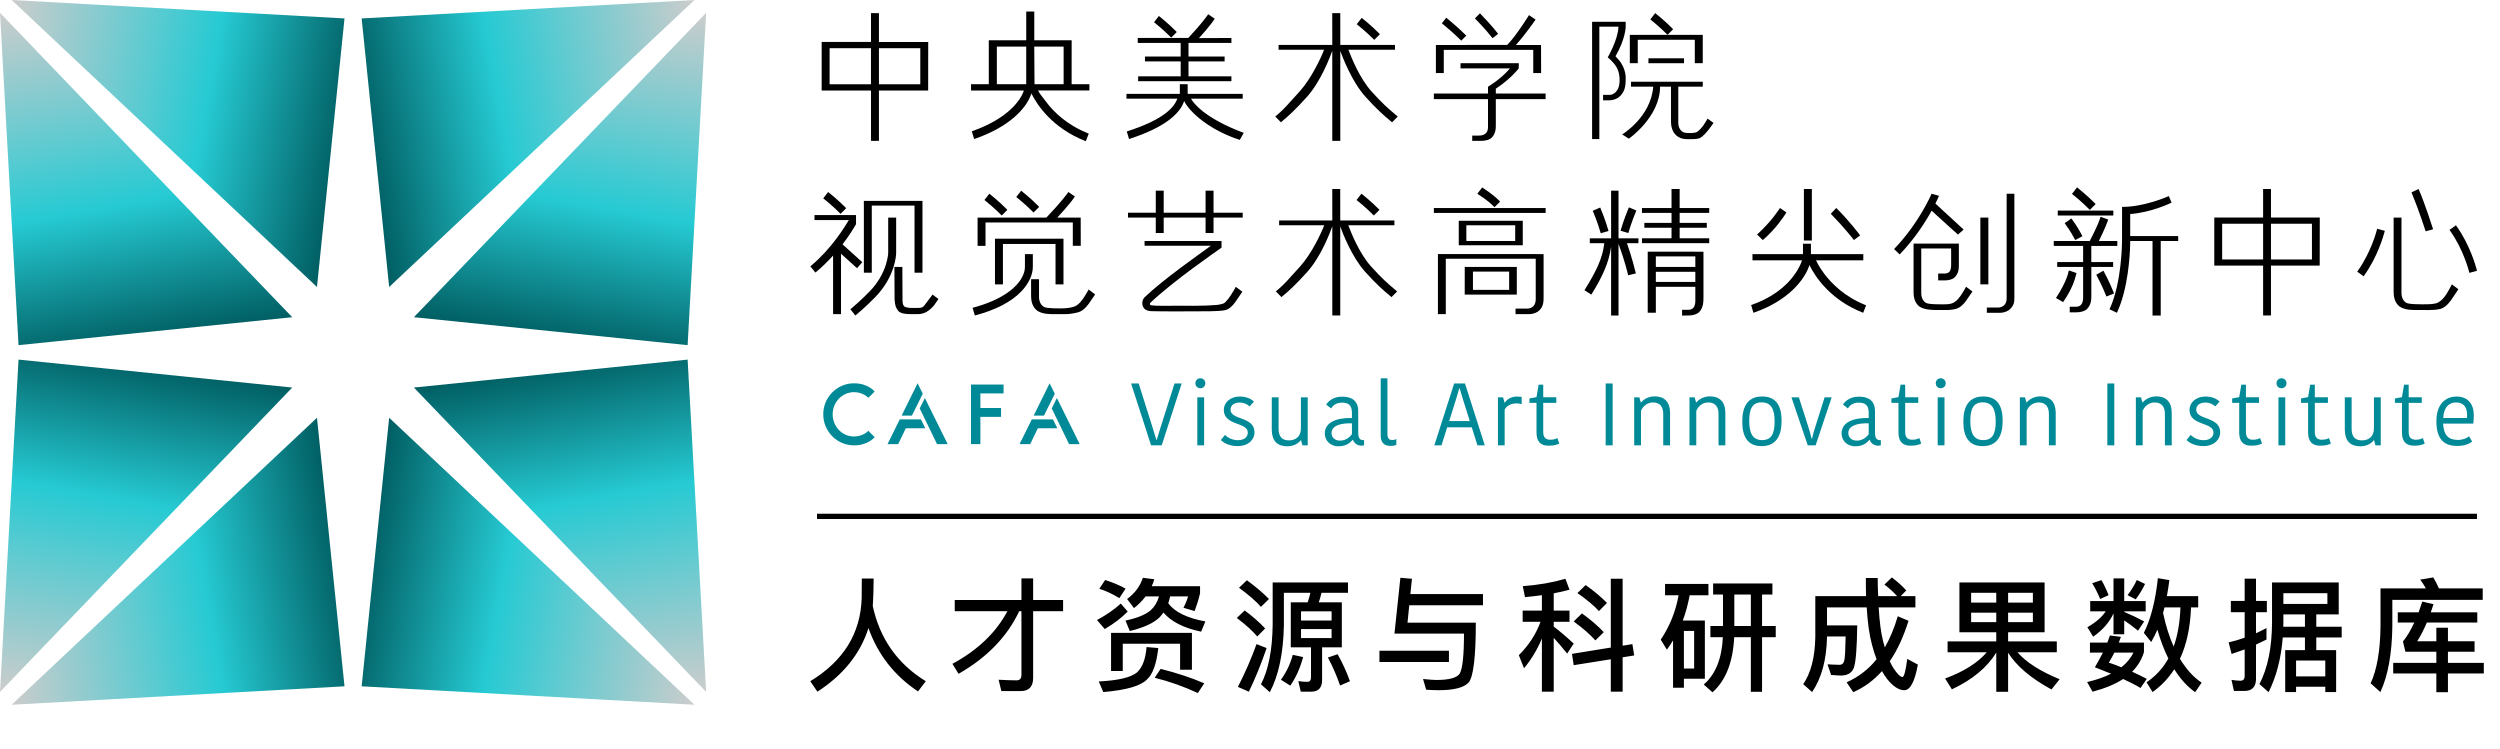 <svg width="217" height="65" viewBox="0 0 217 65" fill="none" xmlns="http://www.w3.org/2000/svg">
<path d="M94.56 7.858V7.31H94.4H93.02H93.016L93.02 3.496H89.776V1H89.077V3.496H85.827V7.31H84.66H84.287V7.858H88.873C88.574 8.753 87.447 10.295 84.427 11.369L84.356 11.393L84.555 12.07L84.633 12.043C87.533 11.036 89.091 9.46 89.525 8.111C90.036 9.134 91.338 11.096 94.174 12.227L94.247 12.256L94.505 11.597L94.431 11.568C92.581 10.827 91.449 9.698 90.828 8.87C90.477 8.406 90.247 8.151 90.105 7.854H94.56V7.858ZM86.526 7.31V4.044H89.075V7.31H86.526ZM89.796 7.31L89.774 4.044H92.323V7.31H89.796Z" fill="black"/>
<path d="M103.38 8.562H107.866V8.145H103.089V7.309H102.41V8.145H97.777V8.562H102.19C101.9 9.43 100.775 10.455 97.875 11.387L97.806 11.411L98.001 12.068L98.077 12.041C101.01 11.094 102.439 9.885 102.781 8.769C103.275 9.76 105.008 11.3 107.613 12.143L107.957 11.533C104.476 10.235 103.519 8.853 103.38 8.562Z" fill="black"/>
<path d="M101.605 3.212L101.658 3.267L102.144 2.781L102.091 2.726C101.474 2.096 100.735 1.501 100.653 1.435L100.593 1.386L100.169 1.929L100.229 1.976C100.238 1.985 100.995 2.586 101.605 3.212Z" fill="black"/>
<path d="M102.483 4.91H99.383V5.331H102.483V6.625H98.791V7.046H102.483H103.162H106.887V6.625H103.162V5.331H106.297V4.91H103.162V3.729H106.887V3.297L104.072 3.308C104.966 2.329 105.33 1.788 105.394 1.688L105.436 1.624L104.873 1.235L104.828 1.297C104.779 1.368 104.305 2.059 103.146 3.29L98.755 3.294V3.727H102.481V4.91H102.483Z" fill="black"/>
<path d="M126.804 3.5L126.832 3.531L127.27 3.094L127.241 3.063C126.595 2.402 125.574 1.572 125.566 1.563L125.532 1.537L125.153 2.025L125.186 2.051C125.197 2.06 126.193 2.875 126.804 3.5Z" fill="black"/>
<path d="M129.524 3.283L129.551 3.317L130.039 2.937L130.012 2.904C129.478 2.203 128.564 1.264 128.488 1.189L128.459 1.158L128.022 1.597L128.053 1.628C128.058 1.635 128.99 2.578 129.524 3.283Z" fill="black"/>
<path d="M125.317 4.328H133.086V6.341H133.769L133.762 3.907H131.574C131.577 3.905 131.581 3.9 131.583 3.898C132.449 2.935 133.287 1.701 133.287 1.701L132.717 1.313C132.717 1.313 131.612 3.104 130.827 3.898L124.636 3.907V4.007V4.328V6.341H125.32V4.328H125.317Z" fill="black"/>
<path d="M134.159 8.12H129.837V7.699C131.18 6.809 131.823 5.939 131.823 5.939L131.834 5.484H127.19H126.777H126.775V5.939H126.777H127.19H131.06C130.308 6.851 129.158 7.528 129.158 7.528V8.12H124.459V8.606H129.158V11.065C129.158 11.504 128.872 11.768 128.393 11.768H127.789V12.225H128.579C128.978 12.225 129.309 12.123 129.482 11.946C129.837 11.584 129.837 11.158 129.837 10.816V8.604H134.159V8.12Z" fill="black"/>
<path d="M141.468 3.026V5.484H142.158V3.452H147.109V5.484H147.799V3.026H141.468Z" fill="black"/>
<path d="M146.175 5.061H143.084V5.487H146.175V5.061Z" fill="black"/>
<path d="M144.684 2.968L144.739 3.024L145.227 2.536L145.172 2.48C144.551 1.843 143.814 1.253 143.732 1.187L143.672 1.138L143.297 1.621L143.25 1.684L143.31 1.732C143.388 1.797 144.103 2.374 144.684 2.968Z" fill="black"/>
<path d="M141.109 6.824C141.109 6.824 141.178 5.972 140.497 5.184C140.43 5.107 140.326 4.996 140.224 4.887C141.107 3.369 141.109 2.318 141.109 2.318V1.892H138.194V12.072H138.822V2.315H140.481C140.446 3.471 139.549 4.98 139.549 4.98C139.549 4.98 139.776 5.14 140.086 5.506C140.417 5.899 140.639 6.411 140.568 7.223C140.508 7.913 140.06 8.246 139.694 8.235H139.148V8.706H139.682C140.086 8.706 140.443 8.526 140.619 8.346C140.978 7.982 141.12 7.601 141.109 6.824Z" fill="black"/>
<path d="M148.212 10.295C148.212 10.295 148.085 10.55 147.905 10.807C147.71 11.089 147.573 11.247 147.32 11.442C147.158 11.568 146.448 11.591 146.144 11.489C145.62 11.262 145.676 10.597 145.676 10.585V7.521H147.799V7.095H141.571V7.521H143.501C143.299 10.168 140.805 11.67 140.805 11.67L141.387 12.037C141.387 12.037 144.085 10.162 144.096 7.523H145.041V10.583C145.041 10.869 145.116 11.546 145.676 11.886C145.946 12.05 146.232 12.083 146.57 12.083C146.887 12.083 147.304 12.083 147.51 11.999C148.01 11.797 148.733 10.665 148.733 10.665L148.212 10.295Z" fill="black"/>
<path d="M76.292 1.138H75.602V3.641H71.32V7.856H75.602V12.227H76.292V7.859H80.564L80.57 3.643H76.292V1.138ZM76.292 4.182H79.882V7.315H76.292V4.182ZM75.6 7.317H72.01V4.182H75.6V7.317Z" fill="black"/>
<path d="M119.227 3.405L119.282 3.463L119.777 2.968L119.721 2.913C119.058 2.234 118.264 1.604 118.257 1.599L118.195 1.55L117.764 2.105L117.827 2.154C117.835 2.158 118.605 2.771 119.227 3.405Z" fill="black"/>
<path d="M121.018 9.855C120.671 9.571 119.992 8.994 119.032 7.92C118.013 6.78 117.301 4.998 117.041 4.317H121.084V3.9H116.338L116.336 1.14H115.639L115.641 3.9H110.98V4.317H114.931C114.672 4.998 113.844 6.78 112.826 7.92C111.867 8.992 111.341 9.569 110.993 9.855C110.878 9.951 110.804 10.011 110.751 10.064L110.696 10.119L111.188 10.616L111.244 10.561C111.272 10.53 111.341 10.476 111.432 10.401C111.765 10.128 112.46 9.509 113.458 8.391C114.654 7.053 115.431 4.989 115.641 4.408V12.227H116.338V4.424C116.558 5.02 117.339 7.077 118.517 8.393C119.518 9.514 120.25 10.13 120.589 10.41C120.674 10.479 120.74 10.534 120.771 10.565L120.827 10.621L121.324 10.117L121.264 10.066C121.206 10.011 121.128 9.944 121.018 9.855Z" fill="black"/>
<path d="M98.179 33.286H98.838L100.056 37.145C100.163 37.489 100.276 37.841 100.374 38.185H100.405C100.502 37.841 100.618 37.495 100.722 37.145L101.949 33.286H102.57L100.837 38.654H99.914L98.179 33.286Z" fill="#008996"/>
<path d="M104.184 32.834C104.435 32.834 104.623 33.018 104.623 33.271C104.623 33.515 104.435 33.699 104.184 33.699C103.949 33.699 103.76 33.515 103.76 33.271C103.76 33.018 103.949 32.834 104.184 32.834ZM103.926 34.489H104.517V38.654H103.926V34.489Z" fill="#008996"/>
<path d="M106.227 35.576C106.227 34.98 106.735 34.42 107.636 34.42C108.128 34.42 108.59 34.596 108.841 34.864L108.461 35.277C108.273 35.077 107.94 34.94 107.62 34.94C107.061 34.94 106.81 35.224 106.81 35.559C106.81 36.493 108.892 36.118 108.892 37.533C108.892 38.108 108.415 38.721 107.423 38.721C106.742 38.721 106.227 38.461 105.969 38.192L106.333 37.749C106.584 38.008 106.977 38.208 107.454 38.208C108.029 38.208 108.31 37.902 108.31 37.549C108.31 36.61 106.227 36.985 106.227 35.576Z" fill="#008996"/>
<path d="M110.392 34.489H110.982V37.214C110.982 37.895 111.271 38.225 111.883 38.225C112.473 38.225 112.906 37.881 112.919 37.222V34.489H113.509V38.654H113.048L112.935 38.216H112.904C112.79 38.376 112.42 38.738 111.73 38.738C110.882 38.738 110.412 38.285 110.39 37.338V34.489H110.392Z" fill="#008996"/>
<path d="M117.893 35.689V37.573C117.893 37.948 118.007 38.201 118.295 38.201H118.402V38.638C118.348 38.669 118.266 38.684 118.191 38.684C117.782 38.684 117.541 38.462 117.441 38.178H117.41C117.212 38.407 116.879 38.738 116.183 38.738C115.417 38.738 114.993 38.194 114.993 37.628C114.993 36.71 115.888 36.257 117.348 36.281V35.829C117.348 35.148 117.021 34.948 116.478 34.948C115.925 34.948 115.659 35.254 115.539 35.454L115.109 35.11C115.253 34.91 115.639 34.429 116.496 34.429C117.372 34.426 117.893 34.817 117.893 35.689ZM117.348 36.747C116.356 36.71 115.577 36.954 115.577 37.582C115.577 37.95 115.841 38.247 116.318 38.247C116.788 38.247 117.159 37.963 117.348 37.681V36.747Z" fill="#008996"/>
<path d="M120.429 32.842V37.666C120.429 38.034 120.552 38.194 120.86 38.194C121.011 38.194 121.124 38.148 121.202 38.11V38.616C121.051 38.684 120.847 38.707 120.687 38.707C120.119 38.707 119.846 38.369 119.846 37.826V32.842H120.429Z" fill="#008996"/>
<path d="M127.16 33.286L128.879 38.654H128.242L127.75 37.091H125.615L125.123 38.654H124.501L126.221 33.286H127.16ZM125.791 36.548H127.577L127.009 34.742C126.887 34.351 126.796 34.036 126.698 33.708H126.667C126.576 34.029 126.478 34.351 126.363 34.726L125.791 36.548Z" fill="#008996"/>
<path d="M132.081 35.077C131.93 35.031 131.77 35.015 131.619 35.015C131.218 35.015 130.801 35.175 130.605 35.552V38.654H130.022V34.489H130.468L130.596 34.949H130.627C130.809 34.649 131.187 34.42 131.664 34.42C131.852 34.42 131.99 34.436 132.081 34.458V35.077Z" fill="#008996"/>
<path d="M133.368 37.544V34.97H132.756V34.587L133.368 34.471L133.55 33.391H133.952V34.484H135.088V34.966H133.952V37.509C133.952 37.977 134.187 38.168 134.551 38.168C134.883 38.168 135.072 38.09 135.179 38.021L135.345 38.496C135.185 38.587 134.912 38.687 134.422 38.687C133.739 38.691 133.368 38.332 133.368 37.544Z" fill="#008996"/>
<path d="M139.372 33.286H139.978V38.654H139.372V33.286Z" fill="#008996"/>
<path d="M144.959 38.653H144.369V35.92C144.369 35.285 144.058 34.932 143.483 34.932C142.975 34.932 142.583 35.27 142.438 35.676V38.653H141.848V34.489H142.294L142.416 34.926H142.447C142.56 34.779 142.978 34.404 143.621 34.404C144.446 34.404 144.939 34.857 144.961 35.782V38.653H144.959Z" fill="#008996"/>
<path d="M149.758 38.653H149.168V35.92C149.168 35.285 148.857 34.932 148.282 34.932C147.774 34.932 147.382 35.27 147.237 35.676V38.653H146.647V34.489H147.093L147.215 34.926H147.246C147.359 34.779 147.777 34.404 148.42 34.404C149.245 34.404 149.738 34.857 149.76 35.782V38.653H149.758Z" fill="#008996"/>
<path d="M151.227 36.579C151.227 35.292 151.704 34.414 152.953 34.414C154.209 34.414 154.642 35.27 154.642 36.541C154.642 37.828 154.158 38.725 152.909 38.725C151.659 38.725 151.227 37.857 151.227 36.579ZM152.953 38.201C153.747 38.201 154.036 37.673 154.036 36.586C154.036 35.468 153.703 34.924 152.909 34.924C152.13 34.924 151.833 35.452 151.833 36.533C151.833 37.651 152.165 38.201 152.953 38.201Z" fill="#008996"/>
<path d="M156.943 36.985C157.071 37.382 157.162 37.728 157.247 38.079H157.278C157.362 37.726 157.466 37.382 157.588 36.985L158.376 34.489H158.989L157.595 38.654H156.914L155.498 34.489H156.142L156.943 36.985Z" fill="#008996"/>
<path d="M162.749 35.689V37.573C162.749 37.948 162.863 38.201 163.151 38.201H163.257V38.638C163.204 38.669 163.122 38.684 163.047 38.684C162.638 38.684 162.394 38.462 162.297 38.178H162.266C162.068 38.407 161.735 38.738 161.039 38.738C160.273 38.738 159.849 38.194 159.849 37.628C159.849 36.71 160.744 36.257 162.204 36.281V35.829C162.204 35.148 161.877 34.948 161.334 34.948C160.781 34.948 160.515 35.254 160.395 35.454L159.965 35.11C160.109 34.91 160.495 34.429 161.352 34.429C162.226 34.426 162.749 34.817 162.749 35.689ZM162.204 36.747C161.212 36.71 160.433 36.954 160.433 37.582C160.433 37.95 160.697 38.247 161.174 38.247C161.644 38.247 162.015 37.963 162.204 37.681V36.747Z" fill="#008996"/>
<path d="M164.786 37.544V34.97H164.174V34.587L164.786 34.471L164.968 33.391H165.37V34.484H166.506V34.966H165.37V37.509C165.37 37.977 165.605 38.168 165.969 38.168C166.302 38.168 166.491 38.09 166.597 38.021L166.763 38.496C166.604 38.587 166.333 38.687 165.84 38.687C165.157 38.691 164.786 38.332 164.786 37.544Z" fill="#008996"/>
<path d="M168.449 32.834C168.7 32.834 168.889 33.018 168.889 33.271C168.889 33.515 168.7 33.699 168.449 33.699C168.214 33.699 168.025 33.515 168.025 33.271C168.025 33.018 168.214 32.834 168.449 32.834ZM168.192 34.489H168.782V38.654H168.192V34.489Z" fill="#008996"/>
<path d="M170.417 36.579C170.417 35.292 170.895 34.414 172.144 34.414C173.4 34.414 173.832 35.27 173.832 36.541C173.832 37.828 173.349 38.725 172.099 38.725C170.85 38.725 170.417 37.857 170.417 36.579ZM172.144 38.201C172.938 38.201 173.227 37.673 173.227 36.586C173.227 35.468 172.894 34.924 172.099 34.924C171.321 34.924 171.023 35.452 171.023 36.533C171.023 37.651 171.356 38.201 172.144 38.201Z" fill="#008996"/>
<path d="M178.434 38.653H177.844V35.92C177.844 35.285 177.533 34.932 176.959 34.932C176.451 34.932 176.058 35.27 175.914 35.676V38.653H175.323V34.489H175.769L175.892 34.926H175.923C176.036 34.779 176.453 34.404 177.096 34.404C177.922 34.404 178.414 34.857 178.436 35.782V38.653H178.434Z" fill="#008996"/>
<path d="M182.917 33.286H183.522V38.654H182.917V33.286Z" fill="#008996"/>
<path d="M188.504 38.653H187.913V35.92C187.913 35.285 187.603 34.932 187.028 34.932C186.52 34.932 186.127 35.27 185.983 35.676V38.653H185.393V34.489H185.839L185.961 34.926H185.992C186.105 34.779 186.522 34.404 187.166 34.404C187.991 34.404 188.484 34.857 188.506 35.782V38.653H188.504Z" fill="#008996"/>
<path d="M190.048 35.576C190.048 34.98 190.556 34.42 191.457 34.42C191.949 34.42 192.411 34.596 192.662 34.864L192.282 35.277C192.094 35.077 191.761 34.94 191.441 34.94C190.882 34.94 190.631 35.224 190.631 35.559C190.631 36.493 192.713 36.118 192.713 37.533C192.713 38.108 192.236 38.721 191.244 38.721C190.563 38.721 190.048 38.461 189.791 38.192L190.154 37.749C190.405 38.008 190.798 38.208 191.275 38.208C191.85 38.208 192.131 37.902 192.131 37.549C192.131 36.61 190.048 36.985 190.048 35.576Z" fill="#008996"/>
<path d="M194.363 37.544V34.97H193.751V34.587L194.363 34.471L194.545 33.391H194.947V34.484H196.083V34.966H194.947V37.509C194.947 37.977 195.182 38.168 195.546 38.168C195.879 38.168 196.067 38.09 196.174 38.021L196.34 38.496C196.18 38.587 195.907 38.687 195.417 38.687C194.734 38.691 194.363 38.332 194.363 37.544Z" fill="#008996"/>
<path d="M198.027 32.834C198.277 32.834 198.466 33.018 198.466 33.271C198.466 33.515 198.277 33.699 198.027 33.699C197.791 33.699 197.603 33.515 197.603 33.271C197.603 33.018 197.794 32.834 198.027 32.834ZM197.769 34.489H198.359V38.654H197.769V34.489Z" fill="#008996"/>
<path d="M200.343 37.544V34.97H199.73V34.587L200.343 34.471L200.525 33.391H200.926V34.484H202.062V34.966H200.926V37.509C200.926 37.977 201.162 38.168 201.525 38.168C201.858 38.168 202.047 38.09 202.153 38.021L202.32 38.496C202.16 38.587 201.889 38.687 201.397 38.687C200.716 38.691 200.343 38.332 200.343 37.544Z" fill="#008996"/>
<path d="M203.531 34.489H204.121V37.214C204.121 37.895 204.41 38.225 205.022 38.225C205.613 38.225 206.045 37.881 206.059 37.222V34.489H206.649V38.654H206.187L206.074 38.216H206.043C205.93 38.376 205.559 38.738 204.869 38.738C204.022 38.738 203.551 38.285 203.529 37.338V34.489H203.531Z" fill="#008996"/>
<path d="M208.49 37.544V34.97H207.878V34.587L208.49 34.471L208.672 33.391H209.074V34.484H210.21V34.966H209.074V37.509C209.074 37.977 209.309 38.168 209.673 38.168C210.006 38.168 210.194 38.09 210.301 38.021L210.467 38.496C210.308 38.587 210.037 38.687 209.544 38.687C208.861 38.691 208.49 38.332 208.49 37.544Z" fill="#008996"/>
<path d="M214.583 38.332C214.31 38.539 213.88 38.707 213.288 38.707C212.114 38.707 211.479 38.101 211.479 36.548C211.479 35.039 212.311 34.42 213.228 34.42C214.204 34.42 214.728 35.064 214.728 36.051C214.728 36.258 214.712 36.504 214.681 36.77H212.061C212.114 37.795 212.538 38.186 213.363 38.186C213.771 38.186 214.142 38.026 214.317 37.871L214.583 38.332ZM212.072 36.28H214.14C214.146 36.189 214.146 36.096 214.146 36.042C214.146 35.33 213.842 34.933 213.177 34.933C212.64 34.933 212.123 35.277 212.072 36.28Z" fill="#008996"/>
<path d="M126.62 19.163V21.289H132.176V19.163H126.62ZM131.519 19.554V20.918H127.279V19.554H131.519Z" fill="black"/>
<path d="M131.659 23.17H127.14L127.137 25.571H131.659V23.17ZM130.994 23.576V25.161H127.852V23.576H130.994Z" fill="black"/>
<path d="M134.162 18.058H124.459V18.482H134.162V18.058Z" fill="black"/>
<path d="M129.669 17.93L129.722 17.985L130.208 17.5L130.155 17.444C129.533 16.809 128.799 16.383 128.717 16.317L128.657 16.268L128.282 16.75L128.235 16.812L128.295 16.86C128.375 16.927 129.09 17.337 129.669 17.93Z" fill="black"/>
<path d="M124.812 27.266H125.495V22.46H133.301V25.975C133.301 26.474 133.033 26.789 132.522 26.789H131.548V27.266H132.715C133.119 27.266 133.45 27.111 133.625 26.933C133.984 26.57 133.984 26.141 133.984 25.797V22.056L124.812 22.054V27.266Z" fill="black"/>
<path d="M157.268 16.405H156.578V20.876H157.268V16.405Z" fill="black"/>
<path d="M153.066 20.79C154.149 19.858 154.881 18.73 155.021 18.506L155.063 18.442L154.566 18.1L154.497 18.058L154.453 18.127C154.382 18.24 153.716 19.259 152.576 20.297L152.514 20.355L153.008 20.838L153.066 20.79Z" fill="black"/>
<path d="M160.872 20.776L160.919 20.84L161.456 20.432L161.414 20.37C161.407 20.361 160.48 19.134 159.443 18.109L159.386 18.051L158.913 18.559L158.966 18.613C160.118 19.793 160.855 20.754 160.872 20.776Z" fill="black"/>
<path d="M158.345 23.763C157.999 23.304 157.773 22.891 157.631 22.598H161.735V22.057H157.189V21.156H156.499V22.057H152.115V22.598H156.417C156.122 23.481 155.055 25.394 152.07 26.454L151.999 26.479L152.197 27.149L152.274 27.122C155.139 26.126 156.63 24.342 157.06 23.013C157.564 24.023 158.851 26.002 161.651 27.12L161.724 27.149L161.977 26.499L161.904 26.47C160.076 25.738 158.96 24.579 158.345 23.763Z" fill="black"/>
<path d="M141.058 20.674L141.033 20.685H140.487V16.549H139.844V20.685H137.994V21.107H139.252C139.101 22.491 138.477 23.656 137.572 25.125L137.53 25.194L138.129 25.571L138.171 25.502C139.076 24.033 139.66 22.797 139.844 21.411V27.386H140.487V21.162C141.047 22.678 141.302 23.803 141.304 23.814L141.322 23.894L141.99 23.736L141.974 23.661C141.972 23.65 141.661 22.347 141.217 21.107H142.218V20.685H141.06L141.058 20.674Z" fill="black"/>
<path d="M145.793 16.405H145.089V18.058H142.522V18.479H145.089V19.347H142.731V19.768H145.089V20.683H142.522V21.107H148.36V20.683H145.793V19.768H148.151V19.347H145.793V18.479H148.36V18.058H145.793V16.405Z" fill="black"/>
<path d="M138.921 20.169L138.944 20.246L139.62 20.049L139.598 19.971C139.356 19.119 138.999 18.256 138.928 18.087L138.897 18.014L138.249 18.296L138.28 18.369C138.285 18.378 138.673 19.294 138.921 20.169Z" fill="black"/>
<path d="M141.364 20.151C141.599 19.325 141.963 18.449 142.005 18.349L142.037 18.276L141.462 18.027L141.386 18L141.355 18.076C141.287 18.242 140.927 19.112 140.687 19.953L140.665 20.031L141.342 20.228L141.364 20.151Z" fill="black"/>
<path d="M143.022 27.146H143.727V24.894H147.155V26.106C147.155 26.463 147.053 26.891 146.563 26.891H146.004V27.386H146.552C146.967 27.386 147.309 27.268 147.49 27.084C147.861 26.709 147.861 26.148 147.861 25.793V21.848L143.022 21.846V27.146ZM147.155 23.17H143.727V22.258H147.155V23.17ZM147.155 23.592V24.473H143.727V23.592H147.155Z" fill="black"/>
<path d="M180.242 23.707L179.659 23.496L179.577 23.485L179.55 23.563C179.524 23.709 179.344 24.508 178.503 25.795L178.456 25.868L179.075 26.221L179.118 26.161C179.854 25.096 180.12 24.226 180.211 23.8L180.242 23.707Z" fill="black"/>
<path d="M183.438 18.28H178.612V18.706H183.438V18.28Z" fill="black"/>
<path d="M181.341 18.163L181.396 18.22L181.902 17.714L181.847 17.657C181.199 16.995 180.436 16.383 180.351 16.314L180.289 16.263L179.848 16.829L179.912 16.88C179.921 16.887 180.706 17.512 181.341 18.163Z" fill="black"/>
<path d="M179.794 18.959L179.277 19.327L179.213 19.381L179.264 19.447C179.364 19.578 179.719 20.057 180.091 20.767L180.129 20.838L180.757 20.501L180.719 20.43C180.453 19.924 180.153 19.445 179.854 19.043L179.794 18.959Z" fill="black"/>
<path d="M184.904 18.578C186.75 18.44 188.414 17.626 188.427 17.619L188.494 17.584L188.252 17.02L188.177 17.053C188.106 17.084 186.098 17.956 184.276 17.956H184.196L184.192 20.95C184.192 21.096 184.165 24.522 183.138 26.772L183.104 26.845L183.75 27.147L183.783 27.073C184.718 25.026 184.871 22.208 184.897 21.267L184.902 20.921H186.839V27.389H187.551V20.919H189.066V20.492H184.902V18.578H184.904Z" fill="black"/>
<path d="M183.42 23.171V22.749H181.525V21.345H181.9L181.955 21.376L181.971 21.345H183.784V20.919H182.182C182.699 19.86 182.901 19.332 182.967 19.139L182.996 19.064L182.403 18.842L182.326 18.826L182.297 18.902C182.273 18.995 182.119 19.525 181.389 20.919H178.265V21.345H180.815V22.749H178.565V23.171H180.815V25.831C180.815 26.193 180.711 26.623 180.218 26.623H179.652V27.111H180.207C180.626 27.111 180.972 27.005 181.154 26.818C181.527 26.439 181.527 25.993 181.527 25.636V23.171H183.42Z" fill="black"/>
<path d="M183.471 25.398C183.118 24.497 182.621 23.579 182.614 23.57L182.576 23.499L181.953 23.845L181.991 23.916C182.011 23.954 182.483 24.828 182.807 25.662L182.836 25.738L183.497 25.474L183.471 25.398Z" fill="black"/>
<path d="M197.121 16.405H196.438V18.883H192.2V23.057H196.438V27.384H197.121V23.057H201.35L201.357 18.883H197.121V16.405ZM197.121 19.42H200.676V22.522H197.121V19.42ZM196.438 22.522H192.883V19.42H196.438V22.522Z" fill="black"/>
<path d="M206.338 19.855L206.318 19.933C206.269 20.131 205.799 21.903 204.652 23.514L204.607 23.579L205.162 23.985L205.207 23.92C206.389 22.265 206.891 20.466 206.982 20.111L207.002 20.035L206.416 19.878L206.338 19.855Z" fill="black"/>
<path d="M214.982 23.419C214.894 23.075 214.394 21.271 213.221 19.618L213.176 19.554L212.619 19.957L212.664 20.022C213.804 21.628 214.272 23.408 214.321 23.605L214.343 23.685L214.929 23.528L215 23.494L214.982 23.419Z" fill="black"/>
<path d="M210.523 20.004L210.54 20.079L211.186 19.904L211.171 19.831C211.16 19.784 210.501 17.736 209.966 16.478L209.935 16.405L209.316 16.695L209.345 16.764C209.97 18.286 210.503 19.939 210.523 20.004Z" fill="black"/>
<path d="M212.781 24.763C212.779 24.77 212.482 25.34 212.304 25.598C212.109 25.88 211.912 26.095 211.636 26.252C211.375 26.403 210.88 26.414 210.352 26.414H210.234C209.935 26.414 209.231 26.412 208.93 26.312C208.406 26.086 208.446 25.391 208.448 25.378V18.886H207.767V25.378C207.767 25.664 207.829 26.363 208.399 26.676C208.865 26.931 209.504 26.913 209.932 26.909C210.088 26.905 210.205 26.907 210.37 26.909C210.48 26.911 210.605 26.913 210.733 26.913C211.055 26.913 211.523 26.902 211.858 26.805C212.373 26.656 212.788 25.999 212.806 25.973L213.389 25.107L212.828 24.686L212.781 24.763Z" fill="black"/>
<path d="M170.613 24.965C170.611 24.97 170.426 25.316 170.253 25.567C170.062 25.842 169.869 26.104 169.599 26.257C169.346 26.401 169.099 26.416 168.598 26.416H168.487C168.199 26.416 167.537 26.416 167.238 26.317C166.725 26.095 166.765 25.414 166.765 25.4V21.568H169.359V22.995C169.359 23.519 169.19 23.741 168.796 23.741H168.234V24.34H168.784C169.179 24.34 169.506 24.24 169.676 24.064C170.029 23.707 170.029 23.288 170.029 22.951V21.147H166.765V21.145L166.097 21.147V25.402C166.097 25.682 166.157 26.368 166.719 26.676C167.103 26.887 167.775 26.911 168.077 26.911C168.141 26.911 168.203 26.911 168.256 26.909C168.385 26.907 168.476 26.909 168.587 26.909C168.667 26.911 168.749 26.911 168.835 26.911C169.133 26.911 169.479 26.898 169.814 26.8C170.32 26.654 170.726 26.013 170.739 25.986L171.207 25.303L170.655 24.888L170.613 24.965Z" fill="black"/>
<path d="M174.174 25.939C174.174 26.374 173.89 26.696 173.417 26.696H172.457V27.149H173.601C173.996 27.149 174.323 26.987 174.493 26.811C174.846 26.454 174.846 26.155 174.846 25.817V16.814H174.176V25.939H174.174Z" fill="black"/>
<path d="M172.59 18.886H171.895V24.683H172.59V18.886Z" fill="black"/>
<path d="M169.892 20.306L169.938 20.368L170.438 19.938L170.393 19.88C170.362 19.84 168.953 18.544 167.992 17.67C168.208 17.237 168.274 17.073 168.276 17.066L168.296 16.993L167.657 16.814L167.633 16.878C167.624 16.902 166.581 19.33 164.46 21.562L164.407 21.617L164.89 22.088L164.944 22.032C166.226 20.683 167.123 19.279 167.666 18.289C168.74 19.288 169.852 20.264 169.892 20.306Z" fill="black"/>
<path d="M119.194 18.651L119.247 18.706L119.737 18.216L119.684 18.16C119.027 17.488 118.242 16.864 118.233 16.86L118.173 16.814L117.747 17.361L117.809 17.41C117.818 17.415 118.579 18.023 119.194 18.651Z" fill="black"/>
<path d="M120.966 25.036C120.625 24.756 119.95 24.184 119.001 23.121C117.993 21.994 117.288 20.228 117.03 19.553H121.033V19.138H116.334L116.331 16.405H115.641L115.644 19.138H111.028V19.553H114.942C114.687 20.228 113.866 21.992 112.857 23.121C111.907 24.182 111.388 24.754 111.042 25.036C110.929 25.129 110.855 25.189 110.802 25.242L110.747 25.298L111.235 25.79L111.29 25.735C111.319 25.706 111.386 25.651 111.477 25.577C111.807 25.307 112.493 24.694 113.482 23.587C114.667 22.262 115.435 20.219 115.644 19.644V27.384H116.334V19.658C116.551 20.248 117.325 22.285 118.49 23.587C119.482 24.697 120.205 25.307 120.543 25.584C120.627 25.653 120.694 25.706 120.722 25.737L120.778 25.793L121.27 25.296L121.211 25.247C121.153 25.189 121.075 25.125 120.966 25.036Z" fill="black"/>
<path d="M89.654 22.061H88.964V23.162C88.964 24.235 87.795 25.806 84.498 26.696L84.42 26.716L84.617 27.384L84.688 27.364C86.439 26.896 87.766 26.206 88.633 25.312C89.279 24.648 89.65 23.863 89.65 23.159V22.061H89.654Z" fill="black"/>
<path d="M92.31 24.684V20.719H87.054H86.364V21.176V24.684H87.054V21.176H91.62V24.684H92.31Z" fill="black"/>
<path d="M86.894 18.651L86.947 18.706L87.438 18.216L87.385 18.16C86.728 17.488 85.942 16.864 85.933 16.86L85.874 16.814L85.496 17.299L85.45 17.361L85.51 17.41C85.592 17.473 86.308 18.052 86.894 18.651Z" fill="black"/>
<path d="M89.657 18.393L89.71 18.449L90.2 17.959L90.147 17.903C89.526 17.268 88.782 16.669 88.698 16.601L88.638 16.552L88.212 17.1L88.274 17.149C88.279 17.155 89.04 17.763 89.657 18.393Z" fill="black"/>
<path d="M85.543 19.31H91.321L91.354 19.33L91.372 19.31H93.12V21.338H93.81L93.803 18.886H91.773C92.812 17.768 93.187 17.226 93.258 17.12L93.302 17.056L92.734 16.665L92.69 16.729C92.636 16.805 92.142 17.506 90.824 18.888H84.855V18.99V19.314V21.342H85.543V19.31Z" fill="black"/>
<path d="M94.449 25.208C94.447 25.212 94.258 25.569 94.079 25.827C93.881 26.111 93.681 26.379 93.404 26.539C93.14 26.69 92.641 26.77 92.108 26.77H91.98C91.678 26.77 90.975 26.767 90.673 26.666C90.145 26.437 90.185 25.736 90.187 25.723V24.236H89.499V25.723C89.499 26.011 89.561 26.714 90.138 27.032C90.608 27.289 91.252 27.273 91.685 27.265C91.842 27.262 91.96 27.262 92.126 27.265C92.239 27.267 92.364 27.269 92.492 27.269C92.818 27.269 93.289 27.189 93.626 27.094C94.145 26.943 94.562 26.282 94.578 26.257L95.057 25.554L94.489 25.128L94.449 25.208Z" fill="black"/>
<path d="M105.335 16.549H104.645V18.464H101.008V16.549H100.321V18.464H97.909V18.886H100.321V20.226H101.008V18.886H104.645V20.226H105.335V18.886H107.867V18.464H105.335V16.549Z" fill="black"/>
<path d="M107.225 24.974C107.223 24.979 107.034 25.336 106.855 25.593L106.786 25.696C106.744 25.76 106.699 25.824 106.65 25.889C106.617 25.935 106.582 25.98 106.544 26.024C106.426 26.162 106.313 26.297 106.191 26.346C106.136 26.368 106.062 26.388 105.963 26.41C105.821 26.45 105.659 26.472 105.477 26.477C105.026 26.519 104.414 26.541 103.608 26.541C103.375 26.541 103.049 26.539 102.881 26.539C102.77 26.537 102.446 26.537 102.377 26.537C102.124 26.537 101.873 26.539 101.632 26.541C101.41 26.543 101.194 26.545 100.995 26.545C100.482 26.545 100.167 26.532 99.945 26.503C99.927 26.499 99.912 26.497 99.899 26.492C99.845 26.477 99.814 26.448 99.808 26.408C99.799 26.361 99.823 26.303 99.87 26.264C101.88 24.355 105.614 21.795 105.998 21.517L106.029 21.495V21.329V20.919H105.696H99.348V21.329H105.106C103.955 22.174 100.992 24.233 99.351 25.802C99.346 25.806 99.257 25.898 99.204 26.031C99.157 26.146 99.142 26.301 99.16 26.419C99.16 26.426 99.169 26.565 99.262 26.703C99.306 26.776 99.371 26.838 99.45 26.885C99.557 26.951 99.688 26.991 99.839 27.003H99.843C99.903 27.009 99.95 27.011 99.99 27.011C99.992 27.011 99.992 27.011 99.994 27.011C100.349 27.025 101.323 27.029 102.077 27.029C103.242 27.029 104.749 27.022 105.011 27.018C105.415 27.011 106.134 26.987 106.402 26.909C106.921 26.758 107.338 26.051 107.356 26.024L107.835 25.321L107.267 24.895L107.225 24.974Z" fill="black"/>
<path d="M74.389 23.279L74.848 22.76L73.131 21.209C73.705 20.463 74.091 19.831 74.291 19.476L74.302 19.458V18.67H70.699V19.103H73.677C73.284 19.764 72.15 21.604 70.399 23.068L70.339 23.119L70.779 23.656L70.839 23.607C71.398 23.139 71.884 22.653 72.312 22.183V27.268H73V22.025L74.389 23.279Z" fill="black"/>
<path d="M77.786 21.912V18.886H77.096V21.921V21.941C77.096 21.959 77.053 23.685 75.476 25.305C74.699 26.101 74.007 26.683 73.872 26.796L73.814 26.845L74.244 27.386L74.304 27.337C74.384 27.271 75.114 26.669 75.966 25.795C77.71 24.005 77.794 22.119 77.786 21.912Z" fill="black"/>
<path d="M74.984 23.67H75.671V17.845H79.381V23.67H80.071V17.845V17.517V17.437H74.981V17.845H74.984V23.67Z" fill="black"/>
<path d="M72.904 18.507L72.957 18.562L73.448 18.072L73.395 18.016C72.738 17.344 71.952 16.721 71.943 16.716L71.883 16.669L71.457 17.218L71.52 17.266C71.526 17.268 72.287 17.874 72.904 18.507Z" fill="black"/>
<path d="M80.211 26.543C80.025 26.761 79.829 26.727 79.29 26.727H79.008C78.813 26.714 78.56 26.67 78.483 26.59C78.38 26.488 78.338 26.324 78.338 26.033L78.325 23.169H77.635L77.65 25.982C77.664 26.23 77.695 26.43 77.746 26.599C77.804 26.756 77.886 26.894 77.997 27.02C78.232 27.236 78.7 27.264 79.011 27.264H79.625C79.812 27.264 79.827 27.262 79.834 27.26C79.96 27.242 80.022 27.229 80.122 27.2C80.641 27.049 81.061 26.53 81.074 26.506L81.458 25.953L80.945 25.569L80.211 26.543Z" fill="black"/>
<path d="M78.099 36.403L77.038 38.549H77.961L78.624 37.173H80.315L79.936 36.403H78.099Z" fill="#008996"/>
<path d="M80.278 34.546L79.829 35.451L81.334 38.549H82.257L80.278 34.546Z" fill="#008996"/>
<path d="M80.096 34.176L79.647 33.27L78.261 36.073H79.157L80.096 34.176Z" fill="#008996"/>
<path d="M89.56 36.403L88.499 38.549H89.422L90.085 37.173H91.776L91.397 36.403H89.56Z" fill="#008996"/>
<path d="M91.739 34.546L91.29 35.451L92.795 38.549H93.718L91.739 34.546Z" fill="#008996"/>
<path d="M91.556 34.176L91.108 33.27L89.721 36.073H90.618L91.556 34.176Z" fill="#008996"/>
<path d="M74.123 37.888C73.089 37.888 72.274 37.007 72.274 35.964C72.274 34.919 73.091 34.04 74.123 34.04C74.939 34.04 75.374 34.535 75.374 34.535L75.918 33.985C75.918 33.985 75.374 33.27 74.123 33.27C72.654 33.27 71.458 34.48 71.458 35.964C71.458 37.449 72.654 38.658 74.123 38.658C75.374 38.658 75.918 37.943 75.918 37.943L75.374 37.393C75.374 37.393 74.939 37.888 74.123 37.888Z" fill="#008996"/>
<path d="M87.109 34.149V33.379H84.282V38.549H85.097V36.184H86.892V35.414H85.097V34.149H87.109Z" fill="#008996"/>
<path d="M75.832 50.216C75.832 51.158 75.799 51.95 75.757 52.613C76.377 55.459 77.918 57.631 80.358 59.129L79.683 60.017C77.629 58.648 76.195 56.807 75.382 54.517C74.676 56.743 73.199 58.584 70.952 60.039L70.332 59.129C73.221 57.374 74.708 54.967 74.794 51.896C74.794 51.179 74.804 50.623 74.804 50.216H75.832ZM88.607 59.985H86.917L86.681 59.001C87.238 59.033 87.762 59.054 88.254 59.054C88.522 59.054 88.661 58.894 88.661 58.573V53.052H88.468C87.43 55.256 85.675 57.075 83.204 58.487L82.669 57.621C84.862 56.433 86.457 54.913 87.441 53.052H82.872V52.078H88.661V50.205H89.677V52.078H92.277V53.052H89.677V58.83C89.677 59.6 89.314 59.985 88.607 59.985ZM95.926 50.344C96.568 50.548 97.167 50.794 97.702 51.093L97.157 51.917C96.59 51.564 96.012 51.297 95.423 51.104L95.926 50.344ZM99.2 50.152L100.195 50.28C100.131 50.494 100.056 50.687 99.971 50.88H104.165V51.489C104.047 52.003 103.887 52.527 103.694 53.041L102.721 52.752C102.881 52.463 103.02 52.131 103.127 51.768H101.565C101.522 51.982 101.469 52.174 101.405 52.367C101.972 53.127 103.042 53.651 104.625 53.94L104.261 54.828C102.753 54.517 101.661 53.961 100.987 53.169C100.88 53.319 100.773 53.447 100.656 53.576C100.153 54.079 99.286 54.475 98.066 54.774L97.692 53.865C98.697 53.651 99.425 53.362 99.874 52.977C100.217 52.666 100.463 52.26 100.602 51.768H99.436C99.157 52.142 98.815 52.485 98.43 52.784L97.831 51.992C98.505 51.5 98.965 50.88 99.2 50.152ZM103.459 54.935V58.134H102.432V55.877H97.456V58.241H96.44V54.935H103.459ZM99.521 56.165L100.538 56.251C100.388 57.621 100.056 58.53 99.564 58.969C99.029 59.536 97.766 59.9 95.766 60.071L95.37 59.151C97.05 59.065 98.152 58.808 98.687 58.37C99.157 57.942 99.436 57.214 99.521 56.165ZM97.285 52.388L97.884 53.084C97.349 53.629 96.686 54.132 95.894 54.603L95.22 53.822C96.033 53.373 96.729 52.902 97.285 52.388ZM100.741 58.059C102.121 58.402 103.384 58.819 104.529 59.311L103.973 60.157C102.753 59.589 101.512 59.151 100.228 58.83L100.741 58.059ZM108.231 50.366C108.98 50.912 109.622 51.457 110.146 51.992L109.451 52.677C109.002 52.163 108.36 51.618 107.546 51.019L108.231 50.366ZM108.039 52.987C108.745 53.512 109.333 54.036 109.815 54.55L109.13 55.245C108.713 54.753 108.124 54.218 107.354 53.64L108.039 52.987ZM109.066 55.908L109.943 56.251C109.483 57.599 108.969 58.862 108.402 60.039L107.45 59.621C108.071 58.412 108.616 57.171 109.066 55.908ZM112.04 52.281H113.506C113.603 52.003 113.677 51.736 113.742 51.457H111.441V54.261C111.398 56.679 110.992 58.616 110.221 60.082L109.451 59.397C110.093 58.166 110.435 56.454 110.467 54.261V50.559H117.005V51.457H114.705C114.64 51.736 114.566 52.014 114.469 52.281H116.47V56.187H114.758V59.033C114.758 59.696 114.437 60.039 113.806 60.039H112.907L112.693 59.119C112.961 59.161 113.217 59.183 113.474 59.183C113.688 59.183 113.795 59.054 113.795 58.797V56.187H112.04V52.281ZM115.582 55.384V54.603H112.928V55.384H115.582ZM112.928 53.865H115.582V53.062H112.928V53.865ZM112.212 56.839L113.11 57.032C112.854 57.995 112.479 58.819 111.998 59.514L111.184 59.001C111.666 58.337 112.008 57.61 112.212 56.839ZM116.106 56.786C116.513 57.514 116.877 58.295 117.176 59.129L116.32 59.504C115.999 58.584 115.646 57.781 115.261 57.075L116.106 56.786ZM121.553 50.152L122.558 50.237L122.419 51.564H128.722V52.538H122.323L122.173 54.047H128.101C128.101 57.032 127.887 58.765 127.48 59.236C127.074 59.686 126.207 59.91 124.87 59.91C124.527 59.91 124.163 59.889 123.789 59.868L123.521 58.937C124.067 58.99 124.452 59.022 124.666 59.022C125.801 59.022 126.485 58.83 126.71 58.455C126.945 58.048 127.074 56.904 127.074 54.999H121.039L121.553 50.152ZM119.734 56.486H125.768V57.46H119.734V56.486ZM141.69 55.908L141.85 56.893L140.845 57.053V60.039H139.817V57.225L136.597 57.738L136.447 56.754L139.817 56.208V50.237H140.845V56.048L141.69 55.908ZM137.635 50.783C138.362 51.297 138.983 51.821 139.486 52.335L138.79 53.041C138.341 52.549 137.72 52.035 136.918 51.479L137.635 50.783ZM137.314 53.244C138.063 53.779 138.694 54.325 139.208 54.871L138.48 55.587C138.031 55.085 137.41 54.539 136.597 53.94L137.314 53.244ZM132.167 52.998H133.836V51.661C133.355 51.725 132.862 51.789 132.37 51.832L132.178 50.88C133.558 50.773 134.788 50.559 135.88 50.237L136.233 51.19C135.794 51.307 135.334 51.414 134.863 51.5V52.998H136.233V53.972H134.863V54.389C135.43 54.817 136.008 55.309 136.597 55.866L136.03 56.732C135.57 56.165 135.184 55.705 134.863 55.363V60.039H133.836V55.427C133.44 56.369 132.927 57.235 132.285 58.006L131.835 56.871C132.691 56.016 133.323 55.053 133.718 53.972H132.167V52.998ZM151.973 51.607H150.539V54.336H151.973V51.607ZM151.973 55.309H150.528C150.421 57.471 149.801 59.065 148.645 60.092L147.885 59.418C148.902 58.541 149.458 57.171 149.544 55.309H148.463V54.336H149.555V51.607H148.699V50.644H153.845V51.607H152.946V54.336H154.134V55.309H152.946V60.05H151.973V55.309ZM145.703 51.671H144.526V50.687H148.292V51.671H146.666C146.516 52.442 146.323 53.18 146.066 53.865H147.982V58.915H146.163V59.696H145.221V55.587C145.05 55.866 144.879 56.133 144.686 56.39L144.151 55.523C144.921 54.378 145.446 53.094 145.703 51.671ZM146.163 58.027H147.051V54.764H146.163V58.027ZM164.214 50.12C164.706 50.494 165.123 50.869 165.465 51.254L164.973 51.746H166.257V52.72H163.069C163.144 53.983 163.272 54.967 163.454 55.662C163.497 55.844 163.55 56.026 163.604 56.197C164.053 55.406 164.428 54.507 164.727 53.49L165.658 53.886C165.23 55.256 164.695 56.433 164.032 57.396C164.149 57.653 164.267 57.867 164.385 58.048C164.706 58.519 164.963 58.765 165.134 58.765C165.273 58.765 165.412 58.241 165.551 57.193L166.471 57.685C166.204 59.161 165.808 59.91 165.294 59.91C164.823 59.91 164.331 59.589 163.818 58.958C163.646 58.744 163.497 58.509 163.358 58.252C162.641 59.054 161.806 59.664 160.864 60.082L160.287 59.225C161.314 58.765 162.181 58.102 162.887 57.225C162.737 56.839 162.609 56.422 162.491 55.973C162.255 55.106 162.106 54.025 162.031 52.72H158.585V54.282H161.207C161.185 56.219 161.089 57.439 160.918 57.952C160.747 58.402 160.383 58.626 159.827 58.637C159.57 58.637 159.27 58.616 158.938 58.584L158.628 57.663C159.056 57.685 159.409 57.706 159.709 57.706C159.901 57.695 160.019 57.578 160.083 57.342C160.148 57.064 160.18 56.358 160.201 55.245H158.585V55.309C158.543 57.289 158.104 58.872 157.291 60.071L156.52 59.386C157.184 58.412 157.537 57.053 157.569 55.309V51.746H161.977C161.956 51.243 161.956 50.719 161.956 50.173H162.983C162.983 50.73 163.004 51.254 163.026 51.746H164.674C164.385 51.425 164.021 51.083 163.572 50.74L164.214 50.12ZM170.077 50.559H177.471V54.881H174.304V55.673H178.53V56.615H175.117C175.866 57.481 177.086 58.263 178.776 58.958L178.07 59.846C176.294 58.883 175.042 57.824 174.304 56.657V60.05H173.276V56.647C172.485 57.931 171.201 59.001 169.424 59.835L168.836 58.894C170.462 58.295 171.661 57.535 172.453 56.615H169.05V55.673H173.276V54.881H170.077V50.559ZM176.454 54.004V53.18H174.304V54.004H176.454ZM173.276 54.004V53.18H171.094V54.004H173.276ZM171.094 52.303H173.276V51.457H171.094V52.303ZM174.304 51.457V52.303H176.454V51.457H174.304ZM187.882 52.72C187.839 52.891 187.796 53.052 187.753 53.201C187.989 54.314 188.299 55.288 188.674 56.123C189.027 55.138 189.219 54.004 189.262 52.72H187.882ZM188.214 57.16C187.85 56.422 187.529 55.587 187.261 54.657C187.09 55.042 186.919 55.406 186.726 55.727L186.084 54.935C186.683 53.758 187.09 52.174 187.304 50.184L188.299 50.355C188.235 50.847 188.171 51.307 188.085 51.746H190.803V52.72H190.182C190.118 54.464 189.797 55.951 189.219 57.182C189.754 58.07 190.375 58.765 191.103 59.258L190.535 60.082C189.84 59.579 189.241 58.915 188.727 58.091C188.224 58.872 187.593 59.536 186.844 60.071L186.32 59.225C187.111 58.691 187.743 58.006 188.214 57.16ZM183.142 55.16L184.094 55.277C184.03 55.448 183.976 55.609 183.912 55.78H186.095V56.604C185.902 57.246 185.56 57.813 185.068 58.305C185.506 58.498 185.934 58.712 186.341 58.926L185.795 59.718C185.378 59.461 184.875 59.204 184.287 58.937C183.58 59.397 182.692 59.761 181.633 60.039L181.162 59.204C181.965 59.012 182.66 58.776 183.238 58.477C182.799 58.295 182.329 58.113 181.836 57.92C182.093 57.471 182.329 57.053 182.532 56.647H181.408V55.78H182.917C183.003 55.566 183.078 55.352 183.142 55.16ZM184.137 57.92C184.608 57.546 184.95 57.118 185.185 56.647H183.527C183.377 56.946 183.217 57.235 183.045 57.514C183.42 57.642 183.784 57.77 184.137 57.92ZM182.403 50.355C182.639 50.762 182.842 51.19 183.024 51.661L182.296 51.992C182.082 51.479 181.847 51.019 181.601 50.623L182.403 50.355ZM185.474 50.344L186.191 50.687C185.977 51.136 185.71 51.586 185.378 52.024L184.672 51.661C185.014 51.211 185.282 50.773 185.474 50.344ZM181.43 52.174H183.452V50.205H184.383V52.174H186.245V53.062H184.383V53.116C184.95 53.351 185.528 53.629 186.116 53.94L185.581 54.742C185.111 54.368 184.715 54.068 184.383 53.854V55.053H183.452V53.244C183.099 54.015 182.51 54.689 181.687 55.267L181.184 54.443C181.933 54.015 182.457 53.554 182.778 53.062H181.43V52.174ZM194.815 59.975H193.906L193.692 59.012C193.959 59.054 194.216 59.087 194.473 59.087C194.708 59.087 194.837 58.947 194.837 58.669V56.369C194.452 56.508 194.077 56.636 193.703 56.764L193.446 55.759C193.917 55.652 194.377 55.513 194.837 55.352V53.137H193.638V52.163H194.837V50.227H195.821V52.163H196.763V53.137H195.821V54.967C196.121 54.828 196.431 54.678 196.731 54.517V55.513C196.42 55.662 196.121 55.812 195.821 55.951V58.915C195.821 59.621 195.479 59.975 194.815 59.975ZM198.143 55.331C198.004 57.128 197.597 58.712 196.913 60.082L196.121 59.375C196.838 57.995 197.202 56.219 197.212 54.047V50.559H203.001V53.33H201.054V54.4H203.258V55.331H201.054V56.433H202.776V60.071H201.835V59.611H199.299V60.071H198.357V56.433H200.069V55.331H198.143ZM200.069 53.33H198.197V54.047C198.197 54.164 198.186 54.282 198.186 54.4H200.069V53.33ZM199.299 58.712H201.835V57.332H199.299V58.712ZM202.017 51.489H198.197V52.42H202.017V51.489ZM211.208 50.12C211.379 50.398 211.54 50.719 211.7 51.072H215.499V52.067H207.655V54.368C207.623 56.743 207.281 58.637 206.618 60.071L205.772 59.311C206.318 58.123 206.607 56.476 206.628 54.368V51.072H210.566C210.416 50.794 210.245 50.548 210.074 50.312L211.208 50.12ZM210.256 52.217L211.229 52.442C211.144 52.688 211.069 52.923 210.994 53.148H215.028V54.036H210.651C210.395 54.635 210.116 55.181 209.817 55.662H211.475V54.485H212.481V55.662H214.792V56.572H212.481V57.535H215.595V58.455H212.481V60.082H211.475V58.455H207.73V57.535H211.475V56.572H208.79L208.576 55.684C208.929 55.245 209.26 54.699 209.56 54.036H208.126V53.148H209.935C210.042 52.848 210.149 52.538 210.256 52.217Z" fill="black"/>
<line x1="70.918" y1="44.821" x2="215" y2="44.821" stroke="black" stroke-width="0.459"/>
<path d="M29.903 59.572L1.01 61.172L27.514 36.261L29.903 59.572Z" fill="url(#paint0_linear_1072_146)"/>
<path d="M1.608 31.214L25.366 33.639L0 60.059L1.608 31.214Z" fill="url(#paint1_linear_1072_146)"/>
<path d="M31.391 59.572L60.281 61.172L33.779 36.261L31.391 59.572Z" fill="url(#paint2_linear_1072_146)"/>
<path d="M59.686 31.214L35.925 33.639L61.293 60.059L59.686 31.214Z" fill="url(#paint3_linear_1072_146)"/>
<path d="M29.903 1.6L1.01 0L27.514 24.912L29.903 1.6Z" fill="url(#paint4_linear_1072_146)"/>
<path d="M1.608 29.959L25.366 27.534L0 1.113L1.608 29.959Z" fill="url(#paint5_linear_1072_146)"/>
<path d="M31.391 1.6L60.281 0L33.779 24.912L31.391 1.6Z" fill="url(#paint6_linear_1072_146)"/>
<path d="M59.686 29.959L35.925 27.534L61.293 1.113L59.686 29.959Z" fill="url(#paint7_linear_1072_146)"/>
<defs>
<linearGradient id="paint0_linear_1072_146" x1="29.549" y1="47.768" x2="-0.422" y2="53.066" gradientUnits="userSpaceOnUse">
<stop stop-color="#005E62"/>
<stop offset="0.4" stop-color="#26CAD3"/>
<stop offset="1" stop-color="#CCCCCC"/>
</linearGradient>
<linearGradient id="paint1_linear_1072_146" x1="13.638" y1="31.576" x2="8.368" y2="61.532" gradientUnits="userSpaceOnUse">
<stop stop-color="#005E62"/>
<stop offset="0.4" stop-color="#26CAD3"/>
<stop offset="1" stop-color="#CCCCCC"/>
</linearGradient>
<linearGradient id="paint2_linear_1072_146" x1="31.744" y1="47.768" x2="61.715" y2="53.066" gradientUnits="userSpaceOnUse">
<stop stop-color="#005E62"/>
<stop offset="0.4" stop-color="#26CAD3"/>
<stop offset="1" stop-color="#CCCCCC"/>
</linearGradient>
<linearGradient id="paint3_linear_1072_146" x1="47.655" y1="31.576" x2="52.925" y2="61.532" gradientUnits="userSpaceOnUse">
<stop stop-color="#005E62"/>
<stop offset="0.4" stop-color="#26CAD3"/>
<stop offset="1" stop-color="#CCCCCC"/>
</linearGradient>
<linearGradient id="paint4_linear_1072_146" x1="29.549" y1="13.404" x2="-0.422" y2="8.107" gradientUnits="userSpaceOnUse">
<stop stop-color="#005E62"/>
<stop offset="0.4" stop-color="#26CAD3"/>
<stop offset="1" stop-color="#CCCCCC"/>
</linearGradient>
<linearGradient id="paint5_linear_1072_146" x1="13.638" y1="29.597" x2="8.368" y2="-0.36" gradientUnits="userSpaceOnUse">
<stop stop-color="#005E62"/>
<stop offset="0.4" stop-color="#26CAD3"/>
<stop offset="1" stop-color="#CCCCCC"/>
</linearGradient>
<linearGradient id="paint6_linear_1072_146" x1="31.744" y1="13.404" x2="61.715" y2="8.107" gradientUnits="userSpaceOnUse">
<stop stop-color="#005E62"/>
<stop offset="0.4" stop-color="#26CAD3"/>
<stop offset="1" stop-color="#CCCCCC"/>
</linearGradient>
<linearGradient id="paint7_linear_1072_146" x1="47.655" y1="29.597" x2="52.925" y2="-0.359" gradientUnits="userSpaceOnUse">
<stop stop-color="#005E62"/>
<stop offset="0.4" stop-color="#26CAD3"/>
<stop offset="1" stop-color="#CCCCCC"/>
</linearGradient>
</defs>
</svg>
